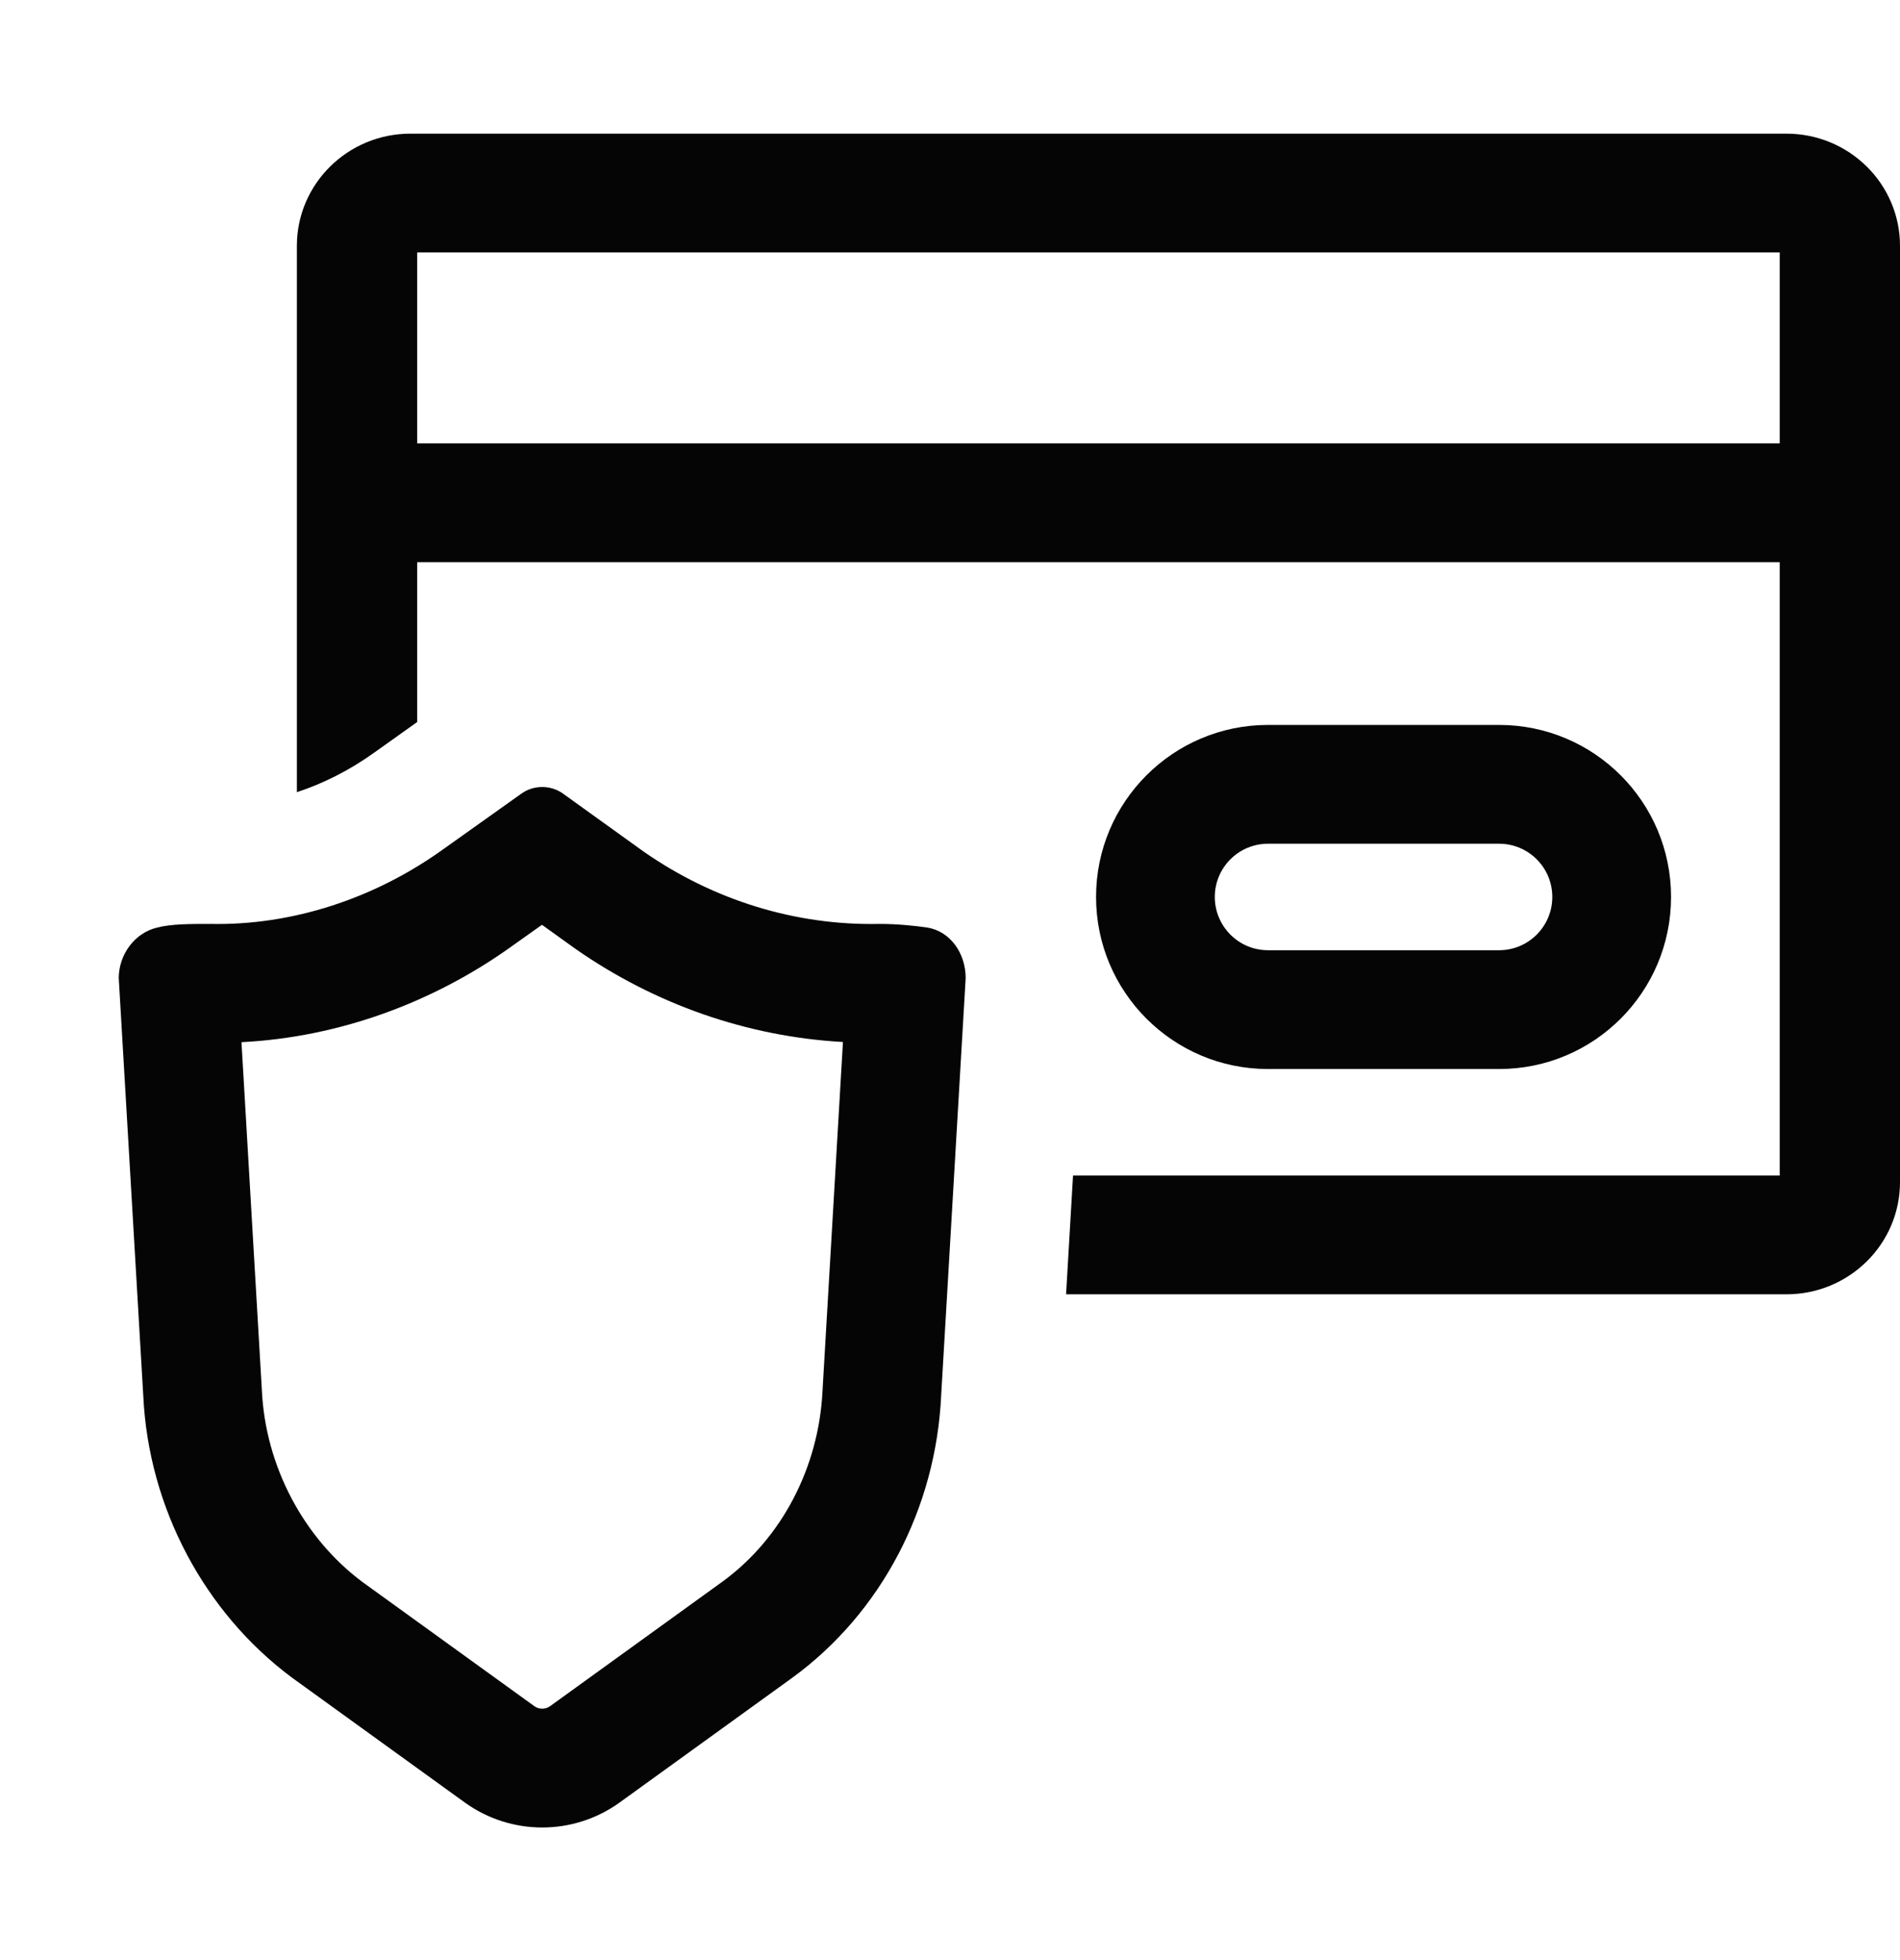 <svg width="32" height="33" viewBox="0 0 32 33" fill="none" xmlns="http://www.w3.org/2000/svg">
<path fill-rule="evenodd" clip-rule="evenodd" d="M5 4.139C5 3.096 5.857 2.25 6.914 2.25H30.086C31.143 2.25 32 3.096 32 4.139V19.902C32 20.945 31.143 21.791 30.086 21.791H17.955L18.072 19.791H29.974V9.465H7.026V12.156L6.293 12.678L6.289 12.68C5.886 12.969 5.449 13.189 5 13.337V4.139ZM29.974 4.25V7.465H7.026V4.25H29.974Z" fill="#050505"/>
<path fill-rule="evenodd" clip-rule="evenodd" d="M18.46 15.101C18.46 13.502 19.757 12.205 21.356 12.205H25.248C26.848 12.205 28.144 13.502 28.144 15.101C28.144 16.701 26.848 17.998 25.248 17.998H21.356C19.757 17.998 18.46 16.701 18.46 15.101ZM21.356 14.205C20.861 14.205 20.46 14.606 20.46 15.101C20.46 15.596 20.861 15.998 21.356 15.998H25.248C25.743 15.998 26.144 15.596 26.144 15.101C26.144 14.606 25.743 14.205 25.248 14.205H21.356Z" fill="#050505"/>
<path fill-rule="evenodd" clip-rule="evenodd" d="M9.486 13.364L10.841 14.338C12.02 15.159 13.405 15.586 14.82 15.555C15.114 15.555 15.409 15.586 15.616 15.616C15.999 15.677 16.264 16.042 16.264 16.468L15.851 23.498C15.763 25.384 14.849 27.149 13.346 28.245L10.437 30.346C9.658 30.908 8.606 30.908 7.827 30.346L4.918 28.245C3.444 27.149 2.501 25.384 2.413 23.498L2 16.468C2 16.073 2.265 15.707 2.648 15.616C2.884 15.555 3.208 15.555 3.532 15.555C4.918 15.586 6.303 15.129 7.452 14.307L8.778 13.364C8.985 13.212 9.279 13.212 9.486 13.364ZM9.698 15.979C11.033 16.909 12.585 17.453 14.197 17.543L13.855 23.38L13.854 23.404C13.792 24.715 13.158 25.906 12.171 26.626L9.266 28.724C9.186 28.782 9.078 28.782 8.998 28.724L6.101 26.632C5.119 25.898 4.471 24.694 4.41 23.404L4.409 23.38L4.067 17.546C5.71 17.463 7.294 16.879 8.613 15.936L8.615 15.934L9.128 15.57L9.674 15.962L9.698 15.979Z" fill="#050505"/>
</svg>
